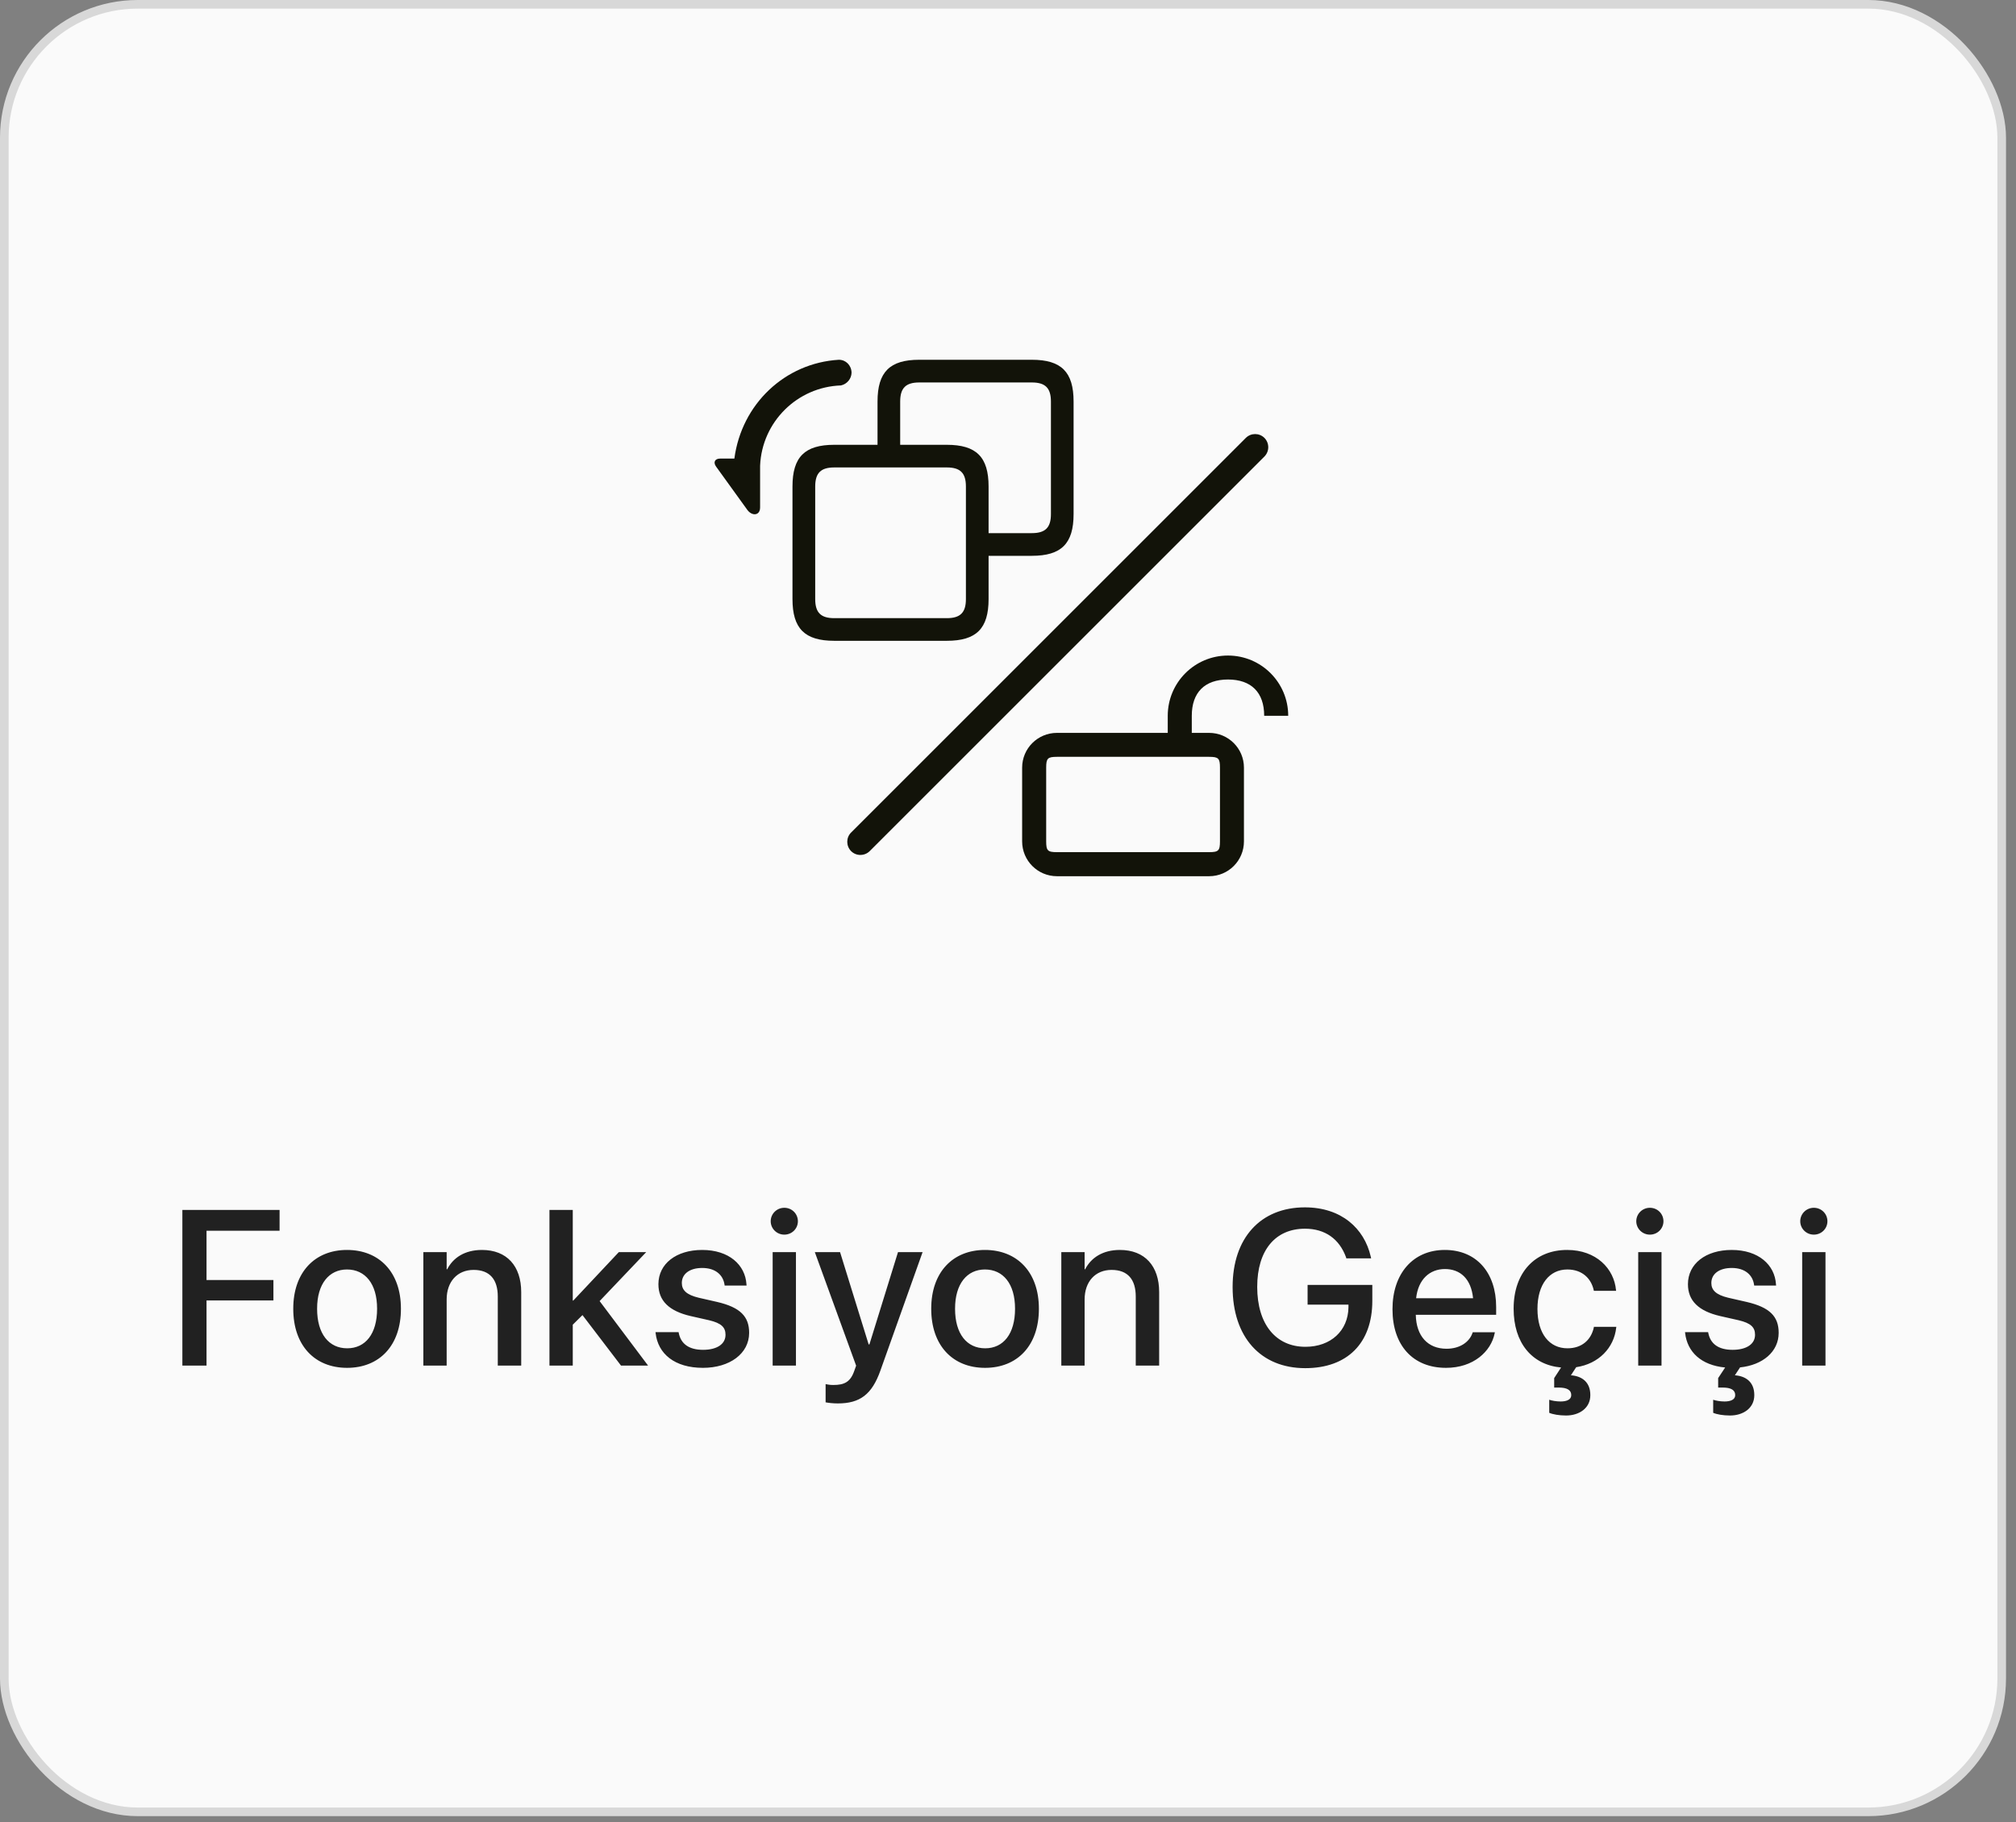 <svg width="146" height="132" viewBox="0 0 146 132" fill="none" xmlns="http://www.w3.org/2000/svg">
<rect x="0" y="0" width="146" height="132" fill="#808080" stroke="none"/>
<rect x="0.312" y="0.312" width="144.653" height="130.936" rx="9.664" fill="#FAFAFA"/>
<rect x="0.312" y="0.312" width="144.653" height="130.936" rx="9.664" stroke="#D8D8D8" stroke-width="0.624"/>
<path d="M61.671 26.991C61.653 26.454 61.251 26.061 60.75 26.061C56.842 26.295 53.708 29.269 53.184 33.218H52.162C51.769 33.218 51.633 33.487 51.862 33.803C52.616 34.847 53.37 35.892 54.122 36.936C54.457 37.398 55.047 37.368 55.047 36.755V33.736C55.18 30.564 57.732 28.03 60.904 27.92C61.341 27.822 61.663 27.44 61.671 26.99" fill="#121309"/>
<path d="M69.952 43.396C69.952 44.374 69.547 44.779 68.569 44.779H60.42C59.442 44.779 59.038 44.374 59.038 43.396V35.244C59.038 34.266 59.442 33.861 60.42 33.861H68.569C69.547 33.861 69.952 34.266 69.952 35.244V43.396ZM65.192 29.088C65.192 28.11 65.597 27.705 66.575 27.705H74.726C75.704 27.705 76.109 28.11 76.109 29.088V37.24C76.109 38.218 75.704 38.62 74.726 38.62H71.594V35.244C71.594 33.107 70.709 32.221 68.567 32.221H65.192V29.088ZM71.594 43.396V40.263H74.726C76.863 40.263 77.75 39.378 77.75 37.24V29.088C77.75 26.947 76.865 26.061 74.726 26.061H66.575C64.438 26.061 63.551 26.947 63.551 29.088V32.221H60.419C58.277 32.221 57.392 33.106 57.392 35.244V43.396C57.392 45.532 58.277 46.419 60.419 46.419H68.567C70.709 46.419 71.594 45.534 71.594 43.396Z" fill="#121309"/>
<path d="M87.566 54.824C88.24 54.824 88.351 54.934 88.351 55.603V60.949C88.351 61.623 88.24 61.729 87.566 61.729H76.545C75.876 61.729 75.765 61.623 75.765 60.949V55.603C75.765 54.934 75.876 54.824 76.545 54.824H87.566ZM88.932 47.487C86.521 47.487 84.569 49.44 84.569 51.85V53.089H76.545C75.152 53.089 74.024 54.217 74.024 55.605V60.951C74.024 62.343 75.152 63.472 76.545 63.472H87.566C88.959 63.472 90.087 62.343 90.087 60.951V55.605C90.087 54.217 88.959 53.089 87.566 53.089H86.31V51.85C86.31 50.163 87.245 49.223 88.932 49.223C90.619 49.223 91.553 50.161 91.553 51.85H93.293C93.293 49.44 91.341 47.487 88.93 47.487" fill="#121309"/>
<path d="M62.31 61.932C62.064 61.932 61.821 61.839 61.637 61.655C61.267 61.281 61.267 60.677 61.637 60.307L90.223 31.721C90.597 31.351 91.196 31.351 91.571 31.721C91.94 32.096 91.94 32.694 91.571 33.069L62.984 61.654C62.799 61.839 62.557 61.93 62.31 61.93" fill="#121309"/>
<path d="M13.207 98.92V87.647H20.247V89.155H14.957V92.725H19.801V94.202H14.957V98.92H13.207ZM25.137 99.085C22.777 99.085 21.238 97.452 21.238 94.811V94.795C21.238 92.17 22.793 90.545 25.129 90.545C27.473 90.545 29.035 92.163 29.035 94.795V94.811C29.035 97.46 27.488 99.085 25.137 99.085ZM25.145 97.67C26.465 97.67 27.309 96.624 27.309 94.811V94.795C27.309 92.999 26.449 91.96 25.129 91.96C23.832 91.96 22.965 92.999 22.965 94.795V94.811C22.965 96.631 23.824 97.67 25.145 97.67ZM30.66 98.92V90.702H32.347V91.944H32.386C32.816 91.108 33.66 90.545 34.902 90.545C36.707 90.545 37.746 91.71 37.746 93.6V98.92H36.05V93.92C36.05 92.686 35.472 91.991 34.3 91.991C33.113 91.991 32.347 92.85 32.347 94.131V98.92H30.66ZM39.792 98.92V87.647H41.48V94.21H41.519L44.816 90.702H46.8L43.425 94.249L46.933 98.92H44.972L42.183 95.264L41.48 95.96V98.92H39.792ZM50.909 99.085C48.855 99.085 47.651 98.069 47.48 96.569L47.472 96.499H49.144L49.159 96.577C49.316 97.335 49.878 97.78 50.917 97.78C51.933 97.78 52.542 97.358 52.542 96.694V96.686C52.542 96.155 52.245 95.85 51.362 95.639L50.019 95.335C48.456 94.975 47.683 94.225 47.683 93.03V93.022C47.683 91.553 48.964 90.545 50.855 90.545C52.8 90.545 53.972 91.631 54.058 93.03L54.066 93.124H52.48L52.472 93.069C52.37 92.35 51.808 91.85 50.855 91.85C49.948 91.85 49.378 92.28 49.378 92.936V92.944C49.378 93.452 49.714 93.795 50.597 94.006L51.933 94.311C53.612 94.702 54.253 95.366 54.253 96.545V96.553C54.253 98.053 52.847 99.085 50.909 99.085ZM56.8 89.436C56.253 89.436 55.815 88.999 55.815 88.467C55.815 87.928 56.253 87.491 56.8 87.491C57.354 87.491 57.784 87.928 57.784 88.467C57.784 88.999 57.354 89.436 56.8 89.436ZM55.956 98.92V90.702H57.643V98.92H55.956ZM60.674 101.663C60.346 101.663 59.995 101.624 59.791 101.584V100.264C59.924 100.295 60.12 100.327 60.346 100.327C61.143 100.327 61.581 100.116 61.862 99.319L62.002 98.928L59.01 90.702H60.838L62.909 97.389H62.963L65.034 90.702H66.815L63.752 99.303C63.143 101.006 62.284 101.663 60.674 101.663ZM71.338 99.085C68.979 99.085 67.44 97.452 67.44 94.811V94.795C67.44 92.17 68.994 90.545 71.33 90.545C73.674 90.545 75.237 92.163 75.237 94.795V94.811C75.237 97.46 73.69 99.085 71.338 99.085ZM71.346 97.67C72.666 97.67 73.51 96.624 73.51 94.811V94.795C73.51 92.999 72.65 91.96 71.33 91.96C70.033 91.96 69.166 92.999 69.166 94.795V94.811C69.166 96.631 70.025 97.67 71.346 97.67ZM76.861 98.92V90.702H78.549V91.944H78.588C79.017 91.108 79.861 90.545 81.103 90.545C82.908 90.545 83.947 91.71 83.947 93.6V98.92H82.252V93.92C82.252 92.686 81.674 91.991 80.502 91.991C79.314 91.991 78.549 92.85 78.549 94.131V98.92H76.861ZM94.525 99.108C91.298 99.108 89.267 96.858 89.267 93.233V93.225C89.267 89.67 91.298 87.46 94.501 87.46C97.142 87.46 98.798 88.983 99.267 91.014L99.298 91.155H97.501L97.478 91.069C97.001 89.764 95.978 89.006 94.509 89.006C92.353 89.006 91.048 90.577 91.048 93.217V93.225C91.048 95.92 92.392 97.561 94.54 97.561C96.368 97.561 97.634 96.405 97.657 94.694V94.506H94.697V93.077H99.384V94.233C99.384 97.288 97.579 99.108 94.525 99.108ZM104.72 99.085C102.306 99.085 100.845 97.436 100.845 94.842V94.835C100.845 92.264 102.329 90.545 104.634 90.545C106.938 90.545 108.352 92.202 108.352 94.67V95.241H102.532C102.563 96.795 103.415 97.702 104.759 97.702C105.759 97.702 106.423 97.186 106.634 96.569L106.657 96.506H108.259L108.243 96.592C107.977 97.897 106.712 99.085 104.72 99.085ZM104.641 91.928C103.548 91.928 102.704 92.67 102.556 94.045H106.681C106.54 92.624 105.743 91.928 104.641 91.928ZM113.415 102.538C112.907 102.538 112.438 102.452 112.196 102.342V101.397C112.376 101.459 112.696 101.522 113.024 101.522C113.438 101.522 113.79 101.397 113.79 101.069V101.053C113.79 100.694 113.485 100.514 112.891 100.514H112.555V99.827L113.055 99.061C110.93 98.866 109.618 97.264 109.618 94.803V94.795C109.618 92.194 111.149 90.545 113.493 90.545C115.61 90.545 116.891 91.905 117.032 93.452L117.04 93.506H115.43L115.415 93.444C115.235 92.639 114.61 91.96 113.508 91.96C112.196 91.96 111.344 93.053 111.344 94.811V94.819C111.344 96.616 112.211 97.67 113.516 97.67C114.555 97.67 115.219 97.069 115.422 96.178L115.43 96.116H117.055L117.047 96.17C116.891 97.631 115.782 98.795 114.149 99.038L113.766 99.624C114.61 99.686 115.172 100.155 115.172 101.053V101.069C115.172 101.999 114.376 102.538 113.415 102.538ZM119.485 89.436C118.938 89.436 118.5 88.999 118.5 88.467C118.5 87.928 118.938 87.491 119.485 87.491C120.039 87.491 120.469 87.928 120.469 88.467C120.469 88.999 120.039 89.436 119.485 89.436ZM118.641 98.92V90.702H120.328V98.92H118.641ZM125.289 102.538C124.781 102.538 124.312 102.452 124.07 102.342V101.397C124.25 101.459 124.57 101.522 124.891 101.522C125.312 101.522 125.664 101.397 125.664 101.069V101.053C125.664 100.694 125.359 100.514 124.766 100.514H124.43V99.827L124.937 99.061C123.203 98.897 122.195 97.936 122.039 96.569L122.031 96.499H123.703L123.719 96.577C123.875 97.335 124.437 97.78 125.476 97.78C126.492 97.78 127.101 97.358 127.101 96.694V96.686C127.101 96.155 126.805 95.85 125.922 95.639L124.578 95.335C123.016 94.975 122.242 94.225 122.242 93.03V93.022C122.242 91.553 123.523 90.545 125.414 90.545C127.359 90.545 128.531 91.631 128.617 93.03L128.625 93.124H127.039L127.031 93.069C126.93 92.35 126.367 91.85 125.414 91.85C124.508 91.85 123.937 92.28 123.937 92.936V92.944C123.937 93.452 124.273 93.795 125.156 94.006L126.492 94.311C128.172 94.702 128.812 95.366 128.812 96.545V96.553C128.812 97.913 127.664 98.881 126.016 99.053L125.641 99.624C126.484 99.686 127.047 100.155 127.047 101.053V101.069C127.047 101.999 126.25 102.538 125.289 102.538ZM131.359 89.436C130.812 89.436 130.375 88.999 130.375 88.467C130.375 87.928 130.812 87.491 131.359 87.491C131.914 87.491 132.343 87.928 132.343 88.467C132.343 88.999 131.914 89.436 131.359 89.436ZM130.515 98.92V90.702H132.203V98.92H130.515Z" fill="#212121"/>
</svg>
